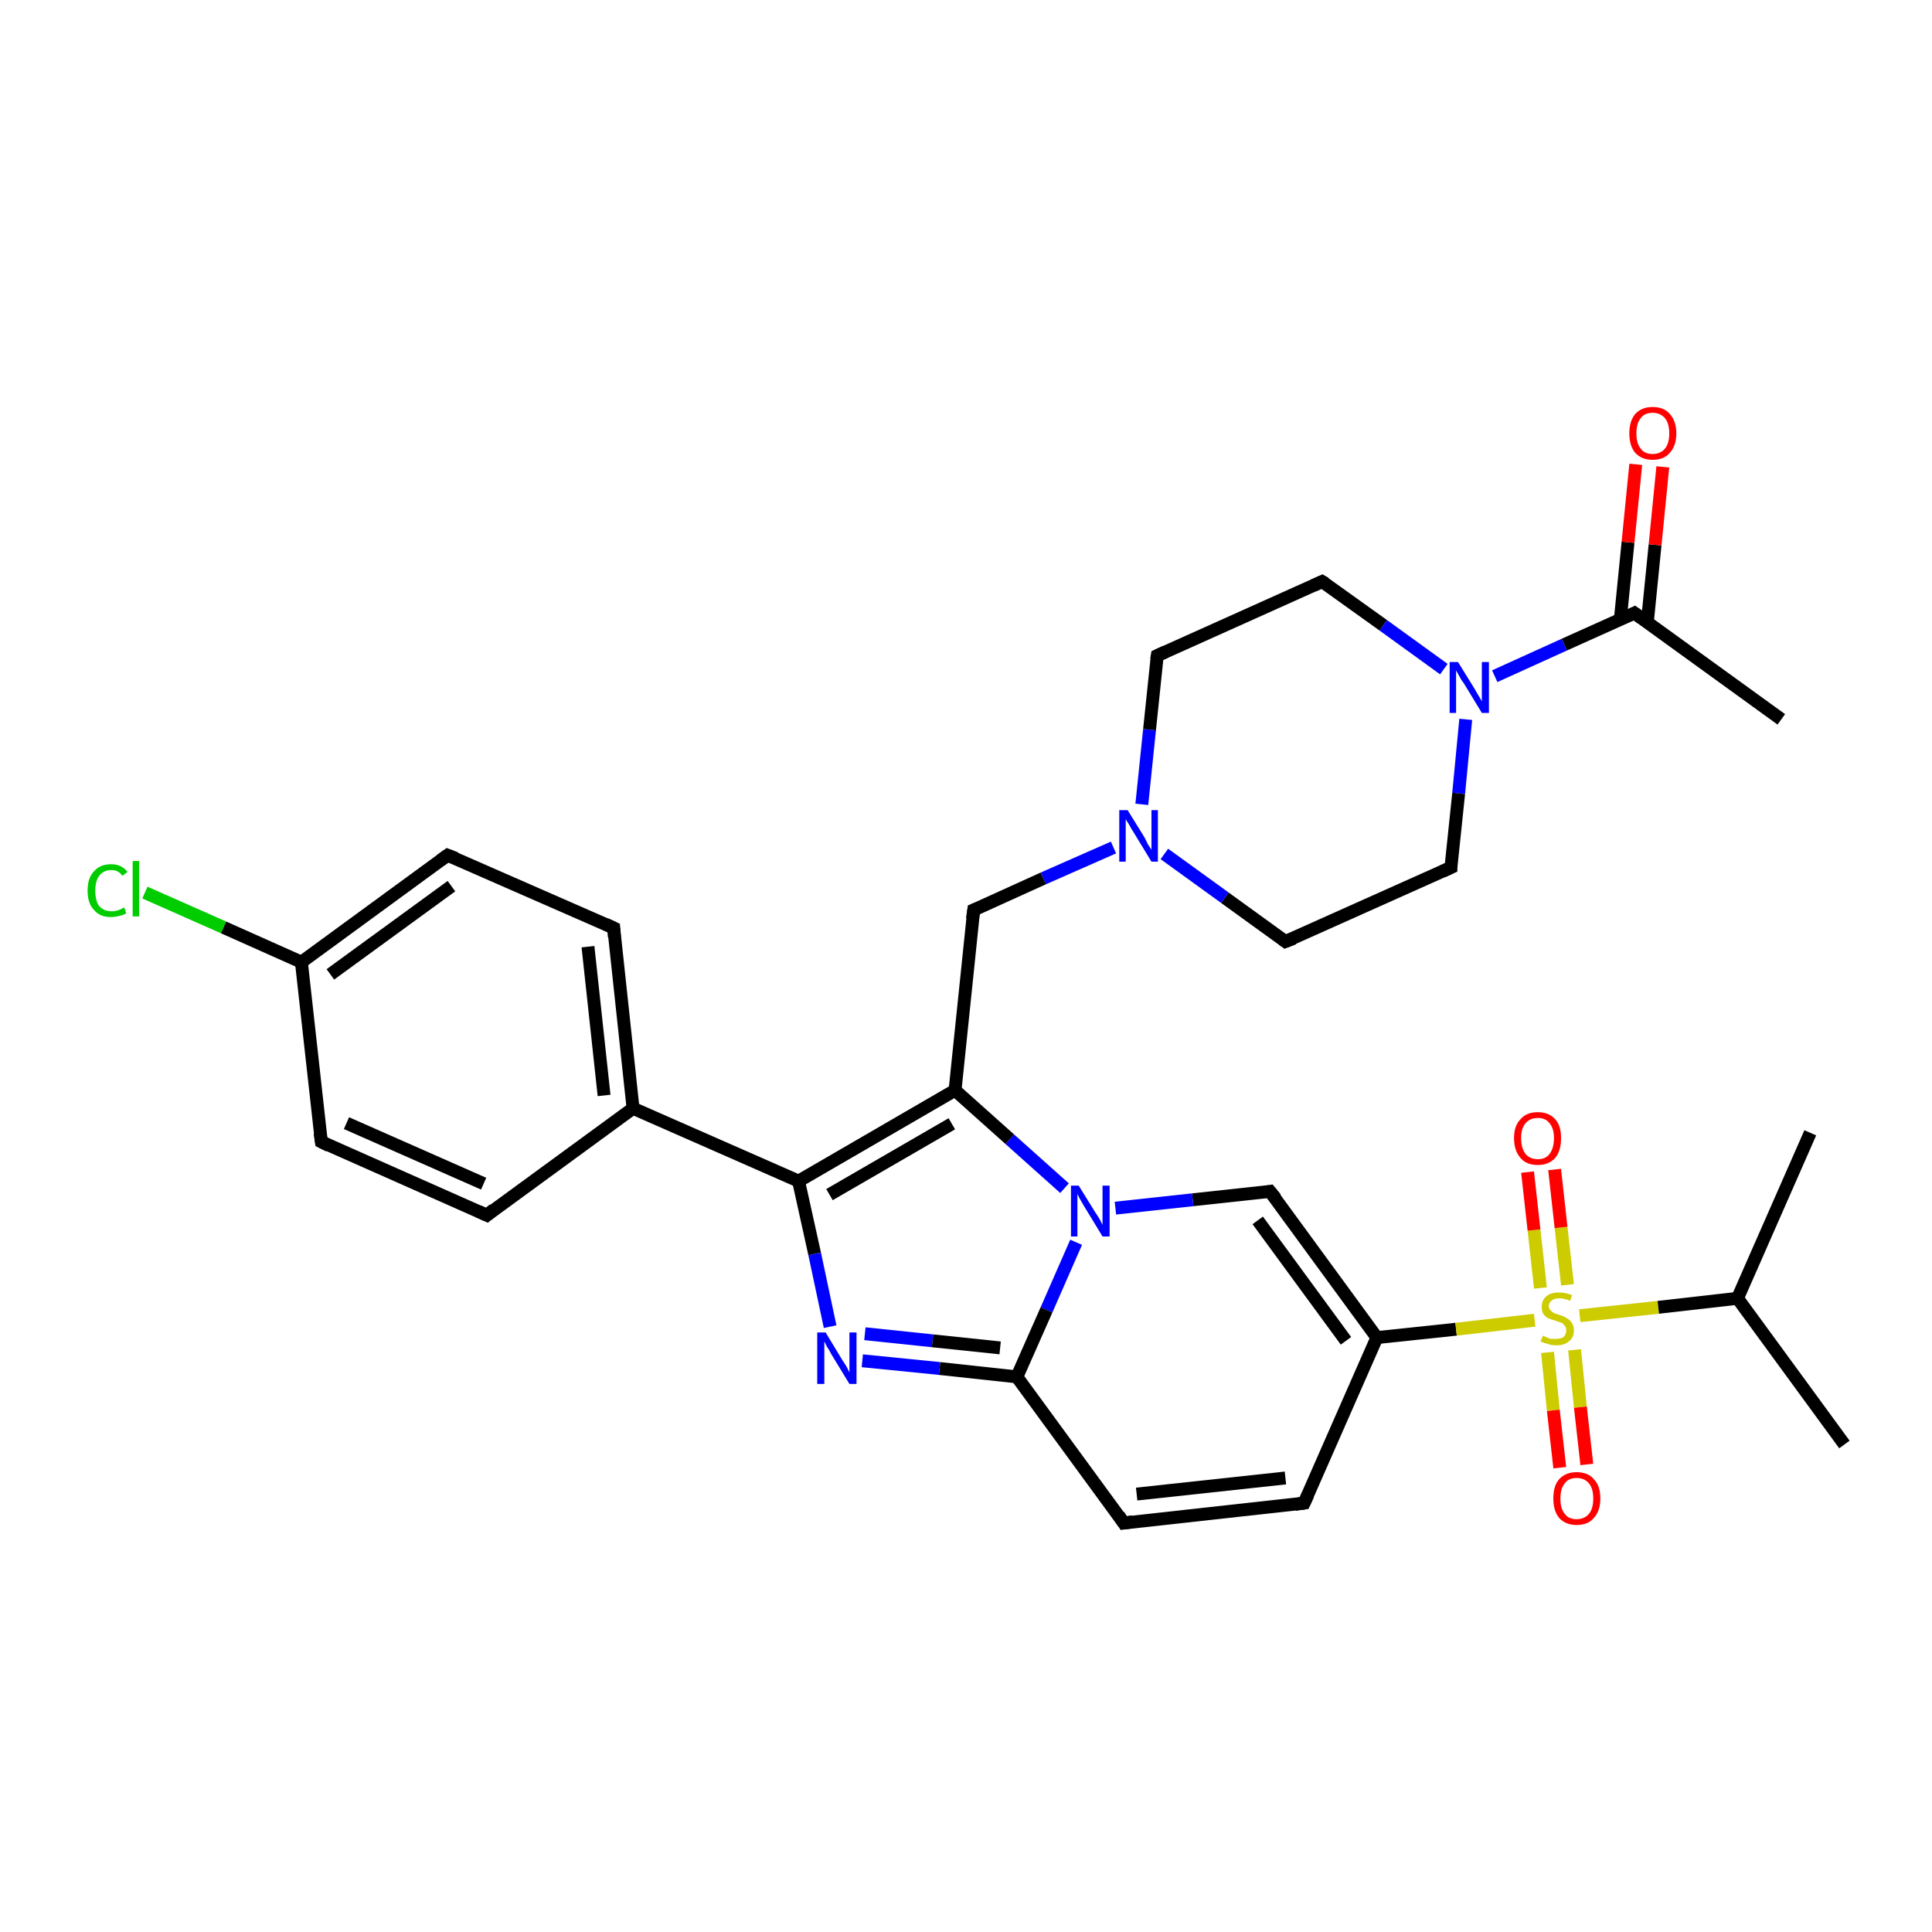 <?xml version='1.0' encoding='iso-8859-1'?>
<svg version='1.1' baseProfile='full'
              xmlns='http://www.w3.org/2000/svg'
                      xmlns:rdkit='http://www.rdkit.org/xml'
                      xmlns:xlink='http://www.w3.org/1999/xlink'
                  xml:space='preserve'
width='300px' height='300px' viewBox='0 0 300 300'>
<!-- END OF HEADER -->
<rect style='opacity:1.0;fill:#FFFFFF;stroke:none' width='300.0' height='300.0' x='0.0' y='0.0'> </rect>
<path class='bond-0 atom-0 atom-1' d='M 276.6,111.7 L 253.8,95.2' style='fill:none;fill-rule:evenodd;stroke:#000000;stroke-width:2.0px;stroke-linecap:butt;stroke-linejoin:miter;stroke-opacity:1' />
<path class='bond-1 atom-1 atom-2' d='M 255.8,96.6 L 257.0,84.6' style='fill:none;fill-rule:evenodd;stroke:#000000;stroke-width:2.0px;stroke-linecap:butt;stroke-linejoin:miter;stroke-opacity:1' />
<path class='bond-1 atom-1 atom-2' d='M 257.0,84.6 L 258.2,72.5' style='fill:none;fill-rule:evenodd;stroke:#FF0000;stroke-width:2.0px;stroke-linecap:butt;stroke-linejoin:miter;stroke-opacity:1' />
<path class='bond-1 atom-1 atom-2' d='M 251.6,96.2 L 252.8,84.2' style='fill:none;fill-rule:evenodd;stroke:#000000;stroke-width:2.0px;stroke-linecap:butt;stroke-linejoin:miter;stroke-opacity:1' />
<path class='bond-1 atom-1 atom-2' d='M 252.8,84.2 L 254.0,72.1' style='fill:none;fill-rule:evenodd;stroke:#FF0000;stroke-width:2.0px;stroke-linecap:butt;stroke-linejoin:miter;stroke-opacity:1' />
<path class='bond-2 atom-1 atom-3' d='M 253.8,95.2 L 242.9,100.1' style='fill:none;fill-rule:evenodd;stroke:#000000;stroke-width:2.0px;stroke-linecap:butt;stroke-linejoin:miter;stroke-opacity:1' />
<path class='bond-2 atom-1 atom-3' d='M 242.9,100.1 L 232.1,105.0' style='fill:none;fill-rule:evenodd;stroke:#0000FF;stroke-width:2.0px;stroke-linecap:butt;stroke-linejoin:miter;stroke-opacity:1' />
<path class='bond-3 atom-3 atom-4' d='M 227.6,111.7 L 226.5,123.2' style='fill:none;fill-rule:evenodd;stroke:#0000FF;stroke-width:2.0px;stroke-linecap:butt;stroke-linejoin:miter;stroke-opacity:1' />
<path class='bond-3 atom-3 atom-4' d='M 226.5,123.2 L 225.3,134.7' style='fill:none;fill-rule:evenodd;stroke:#000000;stroke-width:2.0px;stroke-linecap:butt;stroke-linejoin:miter;stroke-opacity:1' />
<path class='bond-4 atom-4 atom-5' d='M 225.3,134.7 L 199.6,146.2' style='fill:none;fill-rule:evenodd;stroke:#000000;stroke-width:2.0px;stroke-linecap:butt;stroke-linejoin:miter;stroke-opacity:1' />
<path class='bond-5 atom-5 atom-6' d='M 199.6,146.2 L 190.2,139.4' style='fill:none;fill-rule:evenodd;stroke:#000000;stroke-width:2.0px;stroke-linecap:butt;stroke-linejoin:miter;stroke-opacity:1' />
<path class='bond-5 atom-5 atom-6' d='M 190.2,139.4 L 180.8,132.6' style='fill:none;fill-rule:evenodd;stroke:#0000FF;stroke-width:2.0px;stroke-linecap:butt;stroke-linejoin:miter;stroke-opacity:1' />
<path class='bond-6 atom-6 atom-7' d='M 172.9,131.6 L 162.0,136.4' style='fill:none;fill-rule:evenodd;stroke:#0000FF;stroke-width:2.0px;stroke-linecap:butt;stroke-linejoin:miter;stroke-opacity:1' />
<path class='bond-6 atom-6 atom-7' d='M 162.0,136.4 L 151.2,141.3' style='fill:none;fill-rule:evenodd;stroke:#000000;stroke-width:2.0px;stroke-linecap:butt;stroke-linejoin:miter;stroke-opacity:1' />
<path class='bond-7 atom-7 atom-8' d='M 151.2,141.3 L 148.3,169.3' style='fill:none;fill-rule:evenodd;stroke:#000000;stroke-width:2.0px;stroke-linecap:butt;stroke-linejoin:miter;stroke-opacity:1' />
<path class='bond-8 atom-8 atom-9' d='M 148.3,169.3 L 124.0,183.4' style='fill:none;fill-rule:evenodd;stroke:#000000;stroke-width:2.0px;stroke-linecap:butt;stroke-linejoin:miter;stroke-opacity:1' />
<path class='bond-8 atom-8 atom-9' d='M 147.8,174.5 L 128.8,185.5' style='fill:none;fill-rule:evenodd;stroke:#000000;stroke-width:2.0px;stroke-linecap:butt;stroke-linejoin:miter;stroke-opacity:1' />
<path class='bond-9 atom-9 atom-10' d='M 124.0,183.4 L 98.3,172.1' style='fill:none;fill-rule:evenodd;stroke:#000000;stroke-width:2.0px;stroke-linecap:butt;stroke-linejoin:miter;stroke-opacity:1' />
<path class='bond-10 atom-10 atom-11' d='M 98.3,172.1 L 95.3,144.1' style='fill:none;fill-rule:evenodd;stroke:#000000;stroke-width:2.0px;stroke-linecap:butt;stroke-linejoin:miter;stroke-opacity:1' />
<path class='bond-10 atom-10 atom-11' d='M 93.8,170.1 L 91.3,147.0' style='fill:none;fill-rule:evenodd;stroke:#000000;stroke-width:2.0px;stroke-linecap:butt;stroke-linejoin:miter;stroke-opacity:1' />
<path class='bond-11 atom-11 atom-12' d='M 95.3,144.1 L 69.5,132.8' style='fill:none;fill-rule:evenodd;stroke:#000000;stroke-width:2.0px;stroke-linecap:butt;stroke-linejoin:miter;stroke-opacity:1' />
<path class='bond-12 atom-12 atom-13' d='M 69.5,132.8 L 46.8,149.4' style='fill:none;fill-rule:evenodd;stroke:#000000;stroke-width:2.0px;stroke-linecap:butt;stroke-linejoin:miter;stroke-opacity:1' />
<path class='bond-12 atom-12 atom-13' d='M 70.1,137.6 L 51.3,151.3' style='fill:none;fill-rule:evenodd;stroke:#000000;stroke-width:2.0px;stroke-linecap:butt;stroke-linejoin:miter;stroke-opacity:1' />
<path class='bond-13 atom-13 atom-14' d='M 46.8,149.4 L 34.7,144.0' style='fill:none;fill-rule:evenodd;stroke:#000000;stroke-width:2.0px;stroke-linecap:butt;stroke-linejoin:miter;stroke-opacity:1' />
<path class='bond-13 atom-13 atom-14' d='M 34.7,144.0 L 22.5,138.6' style='fill:none;fill-rule:evenodd;stroke:#00CC00;stroke-width:2.0px;stroke-linecap:butt;stroke-linejoin:miter;stroke-opacity:1' />
<path class='bond-14 atom-13 atom-15' d='M 46.8,149.4 L 49.9,177.3' style='fill:none;fill-rule:evenodd;stroke:#000000;stroke-width:2.0px;stroke-linecap:butt;stroke-linejoin:miter;stroke-opacity:1' />
<path class='bond-15 atom-15 atom-16' d='M 49.9,177.3 L 75.6,188.7' style='fill:none;fill-rule:evenodd;stroke:#000000;stroke-width:2.0px;stroke-linecap:butt;stroke-linejoin:miter;stroke-opacity:1' />
<path class='bond-15 atom-15 atom-16' d='M 53.8,174.4 L 75.1,183.8' style='fill:none;fill-rule:evenodd;stroke:#000000;stroke-width:2.0px;stroke-linecap:butt;stroke-linejoin:miter;stroke-opacity:1' />
<path class='bond-16 atom-9 atom-17' d='M 124.0,183.4 L 126.5,194.7' style='fill:none;fill-rule:evenodd;stroke:#000000;stroke-width:2.0px;stroke-linecap:butt;stroke-linejoin:miter;stroke-opacity:1' />
<path class='bond-16 atom-9 atom-17' d='M 126.5,194.7 L 128.9,206.0' style='fill:none;fill-rule:evenodd;stroke:#0000FF;stroke-width:2.0px;stroke-linecap:butt;stroke-linejoin:miter;stroke-opacity:1' />
<path class='bond-17 atom-17 atom-18' d='M 133.9,211.3 L 145.9,212.5' style='fill:none;fill-rule:evenodd;stroke:#0000FF;stroke-width:2.0px;stroke-linecap:butt;stroke-linejoin:miter;stroke-opacity:1' />
<path class='bond-17 atom-17 atom-18' d='M 145.9,212.5 L 157.9,213.8' style='fill:none;fill-rule:evenodd;stroke:#000000;stroke-width:2.0px;stroke-linecap:butt;stroke-linejoin:miter;stroke-opacity:1' />
<path class='bond-17 atom-17 atom-18' d='M 134.3,207.1 L 144.8,208.2' style='fill:none;fill-rule:evenodd;stroke:#0000FF;stroke-width:2.0px;stroke-linecap:butt;stroke-linejoin:miter;stroke-opacity:1' />
<path class='bond-17 atom-17 atom-18' d='M 144.8,208.2 L 155.3,209.3' style='fill:none;fill-rule:evenodd;stroke:#000000;stroke-width:2.0px;stroke-linecap:butt;stroke-linejoin:miter;stroke-opacity:1' />
<path class='bond-18 atom-18 atom-19' d='M 157.9,213.8 L 174.5,236.5' style='fill:none;fill-rule:evenodd;stroke:#000000;stroke-width:2.0px;stroke-linecap:butt;stroke-linejoin:miter;stroke-opacity:1' />
<path class='bond-19 atom-19 atom-20' d='M 174.5,236.5 L 202.5,233.4' style='fill:none;fill-rule:evenodd;stroke:#000000;stroke-width:2.0px;stroke-linecap:butt;stroke-linejoin:miter;stroke-opacity:1' />
<path class='bond-19 atom-19 atom-20' d='M 176.5,232.0 L 199.6,229.5' style='fill:none;fill-rule:evenodd;stroke:#000000;stroke-width:2.0px;stroke-linecap:butt;stroke-linejoin:miter;stroke-opacity:1' />
<path class='bond-20 atom-20 atom-21' d='M 202.5,233.4 L 213.8,207.7' style='fill:none;fill-rule:evenodd;stroke:#000000;stroke-width:2.0px;stroke-linecap:butt;stroke-linejoin:miter;stroke-opacity:1' />
<path class='bond-21 atom-21 atom-22' d='M 213.8,207.7 L 226.1,206.4' style='fill:none;fill-rule:evenodd;stroke:#000000;stroke-width:2.0px;stroke-linecap:butt;stroke-linejoin:miter;stroke-opacity:1' />
<path class='bond-21 atom-21 atom-22' d='M 226.1,206.4 L 238.3,205.0' style='fill:none;fill-rule:evenodd;stroke:#CCCC00;stroke-width:2.0px;stroke-linecap:butt;stroke-linejoin:miter;stroke-opacity:1' />
<path class='bond-22 atom-22 atom-23' d='M 243.4,199.5 L 242.4,190.6' style='fill:none;fill-rule:evenodd;stroke:#CCCC00;stroke-width:2.0px;stroke-linecap:butt;stroke-linejoin:miter;stroke-opacity:1' />
<path class='bond-22 atom-22 atom-23' d='M 242.4,190.6 L 241.4,181.6' style='fill:none;fill-rule:evenodd;stroke:#FF0000;stroke-width:2.0px;stroke-linecap:butt;stroke-linejoin:miter;stroke-opacity:1' />
<path class='bond-22 atom-22 atom-23' d='M 239.2,200.0 L 238.2,191.0' style='fill:none;fill-rule:evenodd;stroke:#CCCC00;stroke-width:2.0px;stroke-linecap:butt;stroke-linejoin:miter;stroke-opacity:1' />
<path class='bond-22 atom-22 atom-23' d='M 238.2,191.0 L 237.2,182.0' style='fill:none;fill-rule:evenodd;stroke:#FF0000;stroke-width:2.0px;stroke-linecap:butt;stroke-linejoin:miter;stroke-opacity:1' />
<path class='bond-23 atom-22 atom-24' d='M 240.3,210.0 L 241.2,219.0' style='fill:none;fill-rule:evenodd;stroke:#CCCC00;stroke-width:2.0px;stroke-linecap:butt;stroke-linejoin:miter;stroke-opacity:1' />
<path class='bond-23 atom-22 atom-24' d='M 241.2,219.0 L 242.2,227.9' style='fill:none;fill-rule:evenodd;stroke:#FF0000;stroke-width:2.0px;stroke-linecap:butt;stroke-linejoin:miter;stroke-opacity:1' />
<path class='bond-23 atom-22 atom-24' d='M 244.5,209.6 L 245.4,218.5' style='fill:none;fill-rule:evenodd;stroke:#CCCC00;stroke-width:2.0px;stroke-linecap:butt;stroke-linejoin:miter;stroke-opacity:1' />
<path class='bond-23 atom-22 atom-24' d='M 245.4,218.5 L 246.4,227.4' style='fill:none;fill-rule:evenodd;stroke:#FF0000;stroke-width:2.0px;stroke-linecap:butt;stroke-linejoin:miter;stroke-opacity:1' />
<path class='bond-24 atom-22 atom-25' d='M 245.3,204.3 L 257.5,203.0' style='fill:none;fill-rule:evenodd;stroke:#CCCC00;stroke-width:2.0px;stroke-linecap:butt;stroke-linejoin:miter;stroke-opacity:1' />
<path class='bond-24 atom-22 atom-25' d='M 257.5,203.0 L 269.8,201.6' style='fill:none;fill-rule:evenodd;stroke:#000000;stroke-width:2.0px;stroke-linecap:butt;stroke-linejoin:miter;stroke-opacity:1' />
<path class='bond-25 atom-25 atom-26' d='M 269.8,201.6 L 281.1,175.9' style='fill:none;fill-rule:evenodd;stroke:#000000;stroke-width:2.0px;stroke-linecap:butt;stroke-linejoin:miter;stroke-opacity:1' />
<path class='bond-26 atom-25 atom-27' d='M 269.8,201.6 L 286.4,224.3' style='fill:none;fill-rule:evenodd;stroke:#000000;stroke-width:2.0px;stroke-linecap:butt;stroke-linejoin:miter;stroke-opacity:1' />
<path class='bond-27 atom-21 atom-28' d='M 213.8,207.7 L 197.2,185.0' style='fill:none;fill-rule:evenodd;stroke:#000000;stroke-width:2.0px;stroke-linecap:butt;stroke-linejoin:miter;stroke-opacity:1' />
<path class='bond-27 atom-21 atom-28' d='M 209.0,208.2 L 195.3,189.5' style='fill:none;fill-rule:evenodd;stroke:#000000;stroke-width:2.0px;stroke-linecap:butt;stroke-linejoin:miter;stroke-opacity:1' />
<path class='bond-28 atom-28 atom-29' d='M 197.2,185.0 L 185.2,186.3' style='fill:none;fill-rule:evenodd;stroke:#000000;stroke-width:2.0px;stroke-linecap:butt;stroke-linejoin:miter;stroke-opacity:1' />
<path class='bond-28 atom-28 atom-29' d='M 185.2,186.3 L 173.2,187.6' style='fill:none;fill-rule:evenodd;stroke:#0000FF;stroke-width:2.0px;stroke-linecap:butt;stroke-linejoin:miter;stroke-opacity:1' />
<path class='bond-29 atom-6 atom-30' d='M 177.3,124.9 L 178.5,113.3' style='fill:none;fill-rule:evenodd;stroke:#0000FF;stroke-width:2.0px;stroke-linecap:butt;stroke-linejoin:miter;stroke-opacity:1' />
<path class='bond-29 atom-6 atom-30' d='M 178.5,113.3 L 179.7,101.8' style='fill:none;fill-rule:evenodd;stroke:#000000;stroke-width:2.0px;stroke-linecap:butt;stroke-linejoin:miter;stroke-opacity:1' />
<path class='bond-30 atom-30 atom-31' d='M 179.7,101.8 L 205.3,90.3' style='fill:none;fill-rule:evenodd;stroke:#000000;stroke-width:2.0px;stroke-linecap:butt;stroke-linejoin:miter;stroke-opacity:1' />
<path class='bond-31 atom-31 atom-3' d='M 205.3,90.3 L 214.8,97.1' style='fill:none;fill-rule:evenodd;stroke:#000000;stroke-width:2.0px;stroke-linecap:butt;stroke-linejoin:miter;stroke-opacity:1' />
<path class='bond-31 atom-31 atom-3' d='M 214.8,97.1 L 224.2,103.9' style='fill:none;fill-rule:evenodd;stroke:#0000FF;stroke-width:2.0px;stroke-linecap:butt;stroke-linejoin:miter;stroke-opacity:1' />
<path class='bond-32 atom-29 atom-8' d='M 165.3,184.5 L 156.8,176.9' style='fill:none;fill-rule:evenodd;stroke:#0000FF;stroke-width:2.0px;stroke-linecap:butt;stroke-linejoin:miter;stroke-opacity:1' />
<path class='bond-32 atom-29 atom-8' d='M 156.8,176.9 L 148.3,169.3' style='fill:none;fill-rule:evenodd;stroke:#000000;stroke-width:2.0px;stroke-linecap:butt;stroke-linejoin:miter;stroke-opacity:1' />
<path class='bond-33 atom-16 atom-10' d='M 75.6,188.7 L 98.3,172.1' style='fill:none;fill-rule:evenodd;stroke:#000000;stroke-width:2.0px;stroke-linecap:butt;stroke-linejoin:miter;stroke-opacity:1' />
<path class='bond-34 atom-29 atom-18' d='M 167.1,192.9 L 162.5,203.4' style='fill:none;fill-rule:evenodd;stroke:#0000FF;stroke-width:2.0px;stroke-linecap:butt;stroke-linejoin:miter;stroke-opacity:1' />
<path class='bond-34 atom-29 atom-18' d='M 162.5,203.4 L 157.9,213.8' style='fill:none;fill-rule:evenodd;stroke:#000000;stroke-width:2.0px;stroke-linecap:butt;stroke-linejoin:miter;stroke-opacity:1' />
<path d='M 254.9,96.0 L 253.8,95.2 L 253.2,95.5' style='fill:none;stroke:#000000;stroke-width:2.0px;stroke-linecap:butt;stroke-linejoin:miter;stroke-opacity:1;' />
<path d='M 225.3,134.1 L 225.3,134.7 L 224.0,135.3' style='fill:none;stroke:#000000;stroke-width:2.0px;stroke-linecap:butt;stroke-linejoin:miter;stroke-opacity:1;' />
<path d='M 200.9,145.7 L 199.6,146.2 L 199.2,145.9' style='fill:none;stroke:#000000;stroke-width:2.0px;stroke-linecap:butt;stroke-linejoin:miter;stroke-opacity:1;' />
<path d='M 151.7,141.1 L 151.2,141.3 L 151.0,142.7' style='fill:none;stroke:#000000;stroke-width:2.0px;stroke-linecap:butt;stroke-linejoin:miter;stroke-opacity:1;' />
<path d='M 95.4,145.5 L 95.3,144.1 L 94.0,143.5' style='fill:none;stroke:#000000;stroke-width:2.0px;stroke-linecap:butt;stroke-linejoin:miter;stroke-opacity:1;' />
<path d='M 70.8,133.3 L 69.5,132.8 L 68.4,133.6' style='fill:none;stroke:#000000;stroke-width:2.0px;stroke-linecap:butt;stroke-linejoin:miter;stroke-opacity:1;' />
<path d='M 49.7,175.9 L 49.9,177.3 L 51.1,177.9' style='fill:none;stroke:#000000;stroke-width:2.0px;stroke-linecap:butt;stroke-linejoin:miter;stroke-opacity:1;' />
<path d='M 74.3,188.1 L 75.6,188.7 L 76.7,187.8' style='fill:none;stroke:#000000;stroke-width:2.0px;stroke-linecap:butt;stroke-linejoin:miter;stroke-opacity:1;' />
<path d='M 173.7,235.3 L 174.5,236.5 L 175.9,236.3' style='fill:none;stroke:#000000;stroke-width:2.0px;stroke-linecap:butt;stroke-linejoin:miter;stroke-opacity:1;' />
<path d='M 201.1,233.6 L 202.5,233.4 L 203.1,232.1' style='fill:none;stroke:#000000;stroke-width:2.0px;stroke-linecap:butt;stroke-linejoin:miter;stroke-opacity:1;' />
<path d='M 198.1,186.1 L 197.2,185.0 L 196.6,185.1' style='fill:none;stroke:#000000;stroke-width:2.0px;stroke-linecap:butt;stroke-linejoin:miter;stroke-opacity:1;' />
<path d='M 179.6,102.4 L 179.7,101.8 L 181.0,101.2' style='fill:none;stroke:#000000;stroke-width:2.0px;stroke-linecap:butt;stroke-linejoin:miter;stroke-opacity:1;' />
<path d='M 204.0,90.9 L 205.3,90.3 L 205.8,90.6' style='fill:none;stroke:#000000;stroke-width:2.0px;stroke-linecap:butt;stroke-linejoin:miter;stroke-opacity:1;' />
<path class='atom-2' d='M 253.0 67.3
Q 253.0 65.4, 253.9 64.3
Q 254.9 63.2, 256.6 63.2
Q 258.4 63.2, 259.3 64.3
Q 260.3 65.4, 260.3 67.3
Q 260.3 69.2, 259.3 70.3
Q 258.4 71.4, 256.6 71.4
Q 254.9 71.4, 253.9 70.3
Q 253.0 69.2, 253.0 67.3
M 256.6 70.5
Q 257.8 70.5, 258.5 69.7
Q 259.2 68.9, 259.2 67.3
Q 259.2 65.7, 258.5 64.9
Q 257.8 64.1, 256.6 64.1
Q 255.4 64.1, 254.8 64.9
Q 254.1 65.7, 254.1 67.3
Q 254.1 68.9, 254.8 69.7
Q 255.4 70.5, 256.6 70.5
' fill='#FF0000'/>
<path class='atom-3' d='M 226.4 102.8
L 229.0 107.0
Q 229.2 107.4, 229.7 108.2
Q 230.1 108.9, 230.1 108.9
L 230.1 102.8
L 231.2 102.8
L 231.2 110.7
L 230.1 110.7
L 227.3 106.1
Q 226.9 105.6, 226.6 105.0
Q 226.2 104.3, 226.1 104.1
L 226.1 110.7
L 225.1 110.7
L 225.1 102.8
L 226.4 102.8
' fill='#0000FF'/>
<path class='atom-6' d='M 175.1 125.8
L 177.7 130.0
Q 177.9 130.4, 178.3 131.2
Q 178.8 131.9, 178.8 132.0
L 178.8 125.8
L 179.8 125.8
L 179.8 133.8
L 178.8 133.8
L 176.0 129.2
Q 175.6 128.6, 175.3 128.0
Q 174.9 127.4, 174.8 127.2
L 174.8 133.8
L 173.8 133.8
L 173.8 125.8
L 175.1 125.8
' fill='#0000FF'/>
<path class='atom-14' d='M 13.6 138.3
Q 13.6 136.3, 14.6 135.3
Q 15.5 134.2, 17.3 134.2
Q 18.9 134.2, 19.8 135.4
L 19.0 136.0
Q 18.4 135.1, 17.3 135.1
Q 16.1 135.1, 15.4 136.0
Q 14.8 136.8, 14.8 138.3
Q 14.8 139.9, 15.4 140.7
Q 16.1 141.5, 17.4 141.5
Q 18.3 141.5, 19.3 140.9
L 19.6 141.8
Q 19.2 142.1, 18.6 142.2
Q 17.9 142.4, 17.2 142.4
Q 15.5 142.4, 14.6 141.3
Q 13.6 140.3, 13.6 138.3
' fill='#00CC00'/>
<path class='atom-14' d='M 20.6 133.7
L 21.6 133.7
L 21.6 142.3
L 20.6 142.3
L 20.6 133.7
' fill='#00CC00'/>
<path class='atom-17' d='M 128.2 206.9
L 130.8 211.2
Q 131.1 211.6, 131.5 212.3
Q 131.9 213.1, 131.9 213.1
L 131.9 206.9
L 133.0 206.9
L 133.0 214.9
L 131.9 214.9
L 129.1 210.3
Q 128.8 209.7, 128.4 209.1
Q 128.1 208.5, 128.0 208.3
L 128.0 214.9
L 126.9 214.9
L 126.9 206.9
L 128.2 206.9
' fill='#0000FF'/>
<path class='atom-22' d='M 239.6 207.4
Q 239.6 207.4, 240.0 207.6
Q 240.4 207.8, 240.8 207.9
Q 241.2 207.9, 241.6 207.9
Q 242.4 207.9, 242.8 207.6
Q 243.2 207.2, 243.2 206.6
Q 243.2 206.1, 243.0 205.9
Q 242.8 205.6, 242.5 205.4
Q 242.1 205.3, 241.6 205.1
Q 240.9 204.9, 240.4 204.7
Q 240.0 204.5, 239.7 204.1
Q 239.4 203.7, 239.4 202.9
Q 239.4 201.9, 240.1 201.3
Q 240.8 200.7, 242.1 200.7
Q 243.1 200.7, 244.1 201.1
L 243.8 202.0
Q 242.9 201.6, 242.2 201.6
Q 241.4 201.6, 241.0 201.9
Q 240.5 202.3, 240.5 202.8
Q 240.5 203.2, 240.8 203.5
Q 241.0 203.7, 241.3 203.9
Q 241.6 204.0, 242.2 204.2
Q 242.9 204.4, 243.3 204.7
Q 243.7 204.9, 244.0 205.3
Q 244.4 205.8, 244.4 206.6
Q 244.4 207.7, 243.6 208.3
Q 242.9 208.9, 241.7 208.9
Q 240.9 208.9, 240.4 208.7
Q 239.9 208.6, 239.2 208.3
L 239.6 207.4
' fill='#CCCC00'/>
<path class='atom-23' d='M 235.1 176.7
Q 235.1 174.8, 236.1 173.8
Q 237.0 172.7, 238.8 172.7
Q 240.5 172.7, 241.5 173.8
Q 242.4 174.8, 242.4 176.7
Q 242.4 178.7, 241.5 179.8
Q 240.5 180.9, 238.8 180.9
Q 237.0 180.9, 236.1 179.8
Q 235.1 178.7, 235.1 176.7
M 238.8 180.0
Q 240.0 180.0, 240.6 179.2
Q 241.3 178.3, 241.3 176.7
Q 241.3 175.2, 240.6 174.4
Q 240.0 173.6, 238.8 173.6
Q 237.6 173.6, 236.9 174.4
Q 236.2 175.2, 236.2 176.7
Q 236.2 178.3, 236.9 179.2
Q 237.6 180.0, 238.8 180.0
' fill='#FF0000'/>
<path class='atom-24' d='M 241.2 232.7
Q 241.2 230.7, 242.1 229.7
Q 243.1 228.6, 244.8 228.6
Q 246.6 228.6, 247.5 229.7
Q 248.5 230.7, 248.5 232.7
Q 248.5 234.6, 247.5 235.7
Q 246.6 236.8, 244.8 236.8
Q 243.1 236.8, 242.1 235.7
Q 241.2 234.6, 241.2 232.7
M 244.8 235.9
Q 246.0 235.9, 246.7 235.1
Q 247.4 234.3, 247.4 232.7
Q 247.4 231.1, 246.7 230.3
Q 246.0 229.5, 244.8 229.5
Q 243.6 229.5, 243.0 230.3
Q 242.3 231.1, 242.3 232.7
Q 242.3 234.3, 243.0 235.1
Q 243.6 235.9, 244.8 235.9
' fill='#FF0000'/>
<path class='atom-29' d='M 167.5 184.1
L 170.1 188.3
Q 170.4 188.7, 170.8 189.4
Q 171.2 190.2, 171.2 190.2
L 171.2 184.1
L 172.3 184.1
L 172.3 192.0
L 171.2 192.0
L 168.4 187.4
Q 168.1 186.9, 167.7 186.2
Q 167.4 185.6, 167.3 185.4
L 167.3 192.0
L 166.3 192.0
L 166.3 184.1
L 167.5 184.1
' fill='#0000FF'/>
</svg>
